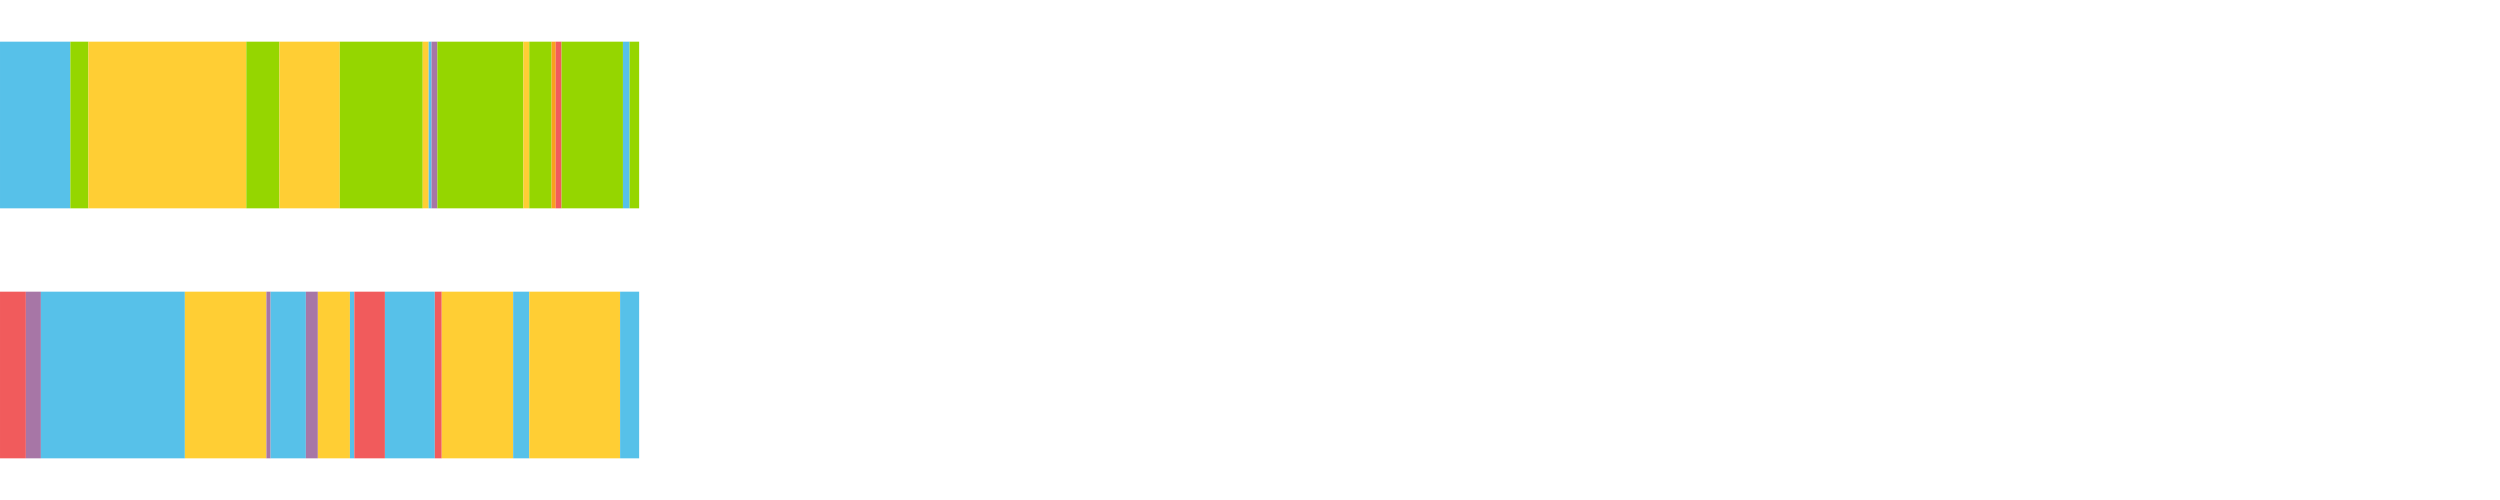 <?xml version="1.0" encoding="UTF-8"?>
<svg xmlns="http://www.w3.org/2000/svg" xmlns:xlink="http://www.w3.org/1999/xlink" width="1080pt" height="216pt" viewBox="0 0 1080 216" version="1.1">
<g><path style="stroke:none;fill-rule:nonzero;fill:#57C1E9;fill-opacity:1;" d="M 0.005 18 L 0.005 90 L 30.397 90 L 30.397 18 Z M 0.005 18"/><path style="stroke:none;fill-rule:nonzero;fill:#95D600;fill-opacity:1;" d="M 30.397 18 L 30.397 90 L 38.185 90 L 38.185 18 Z M 30.397 18"/><path style="stroke:none;fill-rule:nonzero;fill:#FFCE34;fill-opacity:1;" d="M 38.185 18 L 38.185 90 L 106.41 90 L 106.41 18 Z M 38.185 18"/><path style="stroke:none;fill-rule:nonzero;fill:#95D600;fill-opacity:1;" d="M 106.41 18 L 106.41 90 L 120.714 90 L 120.714 18 Z M 106.41 18"/><path style="stroke:none;fill-rule:nonzero;fill:#FFCE34;fill-opacity:1;" d="M 120.714 18 L 120.714 90 L 146.785 90 L 146.785 18 Z M 120.714 18"/><path style="stroke:none;fill-rule:nonzero;fill:#95D600;fill-opacity:1;" d="M 146.785 18 L 146.785 90 L 182.622 90 L 182.622 18 Z M 146.785 18"/><path style="stroke:none;fill-rule:nonzero;fill:#FFCE34;fill-opacity:1;" d="M 182.622 18 L 182.622 90 L 185.19 90 L 185.19 18 Z M 182.622 18"/><path style="stroke:none;fill-rule:nonzero;fill:#57C1E9;fill-opacity:1;" d="M 185.19 18 L 185.19 90 L 186.415 90 L 186.415 18 Z M 185.19 18"/><path style="stroke:none;fill-rule:nonzero;fill:#A776A6;fill-opacity:1;" d="M 186.415 18 L 186.415 90 L 188.944 90 L 188.944 18 Z M 186.415 18"/><path style="stroke:none;fill-rule:nonzero;fill:#95D600;fill-opacity:1;" d="M 188.944 18 L 188.944 90 L 226.092 90 L 226.092 18 Z M 188.944 18"/><path style="stroke:none;fill-rule:nonzero;fill:#FFCE34;fill-opacity:1;" d="M 226.092 18 L 226.092 90 L 228.638 90 L 228.638 18 Z M 226.092 18"/><path style="stroke:none;fill-rule:nonzero;fill:#95D600;fill-opacity:1;" d="M 228.638 18 L 228.638 90 L 238.275 90 L 238.275 18 Z M 228.638 18"/><path style="stroke:none;fill-rule:nonzero;fill:#F99F1E;fill-opacity:1;" d="M 238.275 18 L 238.275 90 L 240.082 90 L 240.082 18 Z M 238.275 18"/><path style="stroke:none;fill-rule:nonzero;fill:#F15B5C;fill-opacity:1;" d="M 240.082 18 L 240.082 90 L 242.584 90 L 242.584 18 Z M 240.082 18"/><path style="stroke:none;fill-rule:nonzero;fill:#95D600;fill-opacity:1;" d="M 242.584 18 L 242.584 90 L 269.113 90 L 269.113 18 Z M 242.584 18"/><path style="stroke:none;fill-rule:nonzero;fill:#57C1E9;fill-opacity:1;" d="M 269.113 18 L 269.113 90 L 271.992 90 L 271.992 18 Z M 269.113 18"/><path style="stroke:none;fill-rule:nonzero;fill:#95D600;fill-opacity:1;" d="M 271.992 18 L 271.992 90 L 276.11 90 L 276.11 18 Z M 271.992 18"/><path style="stroke:none;fill-rule:nonzero;fill:#F15B5C;fill-opacity:1;" d="M 0.005 126 L 0.005 198 L 11.182 198 L 11.182 126 Z M 0.005 126"/><path style="stroke:none;fill-rule:nonzero;fill:#A776A6;fill-opacity:1;" d="M 11.182 126 L 11.182 198 L 17.669 198 L 17.669 126 Z M 11.182 126"/><path style="stroke:none;fill-rule:nonzero;fill:#57C1E9;fill-opacity:1;" d="M 17.669 126 L 17.669 198 L 79.86 198 L 79.86 126 Z M 17.669 126"/><path style="stroke:none;fill-rule:nonzero;fill:#FFCE34;fill-opacity:1;" d="M 79.86 126 L 79.86 198 L 115.088 198 L 115.088 126 Z M 79.86 126"/><path style="stroke:none;fill-rule:nonzero;fill:#A776A6;fill-opacity:1;" d="M 115.088 126 L 115.088 198 L 116.913 198 L 116.913 126 Z M 115.088 126"/><path style="stroke:none;fill-rule:nonzero;fill:#57C1E9;fill-opacity:1;" d="M 116.913 126 L 116.913 198 L 132.136 198 L 132.136 126 Z M 116.913 126"/><path style="stroke:none;fill-rule:nonzero;fill:#A776A6;fill-opacity:1;" d="M 132.136 126 L 132.136 198 L 137.316 198 L 137.316 126 Z M 132.136 126"/><path style="stroke:none;fill-rule:nonzero;fill:#FFCE34;fill-opacity:1;" d="M 137.316 126 L 137.316 198 L 151.172 198 L 151.172 126 Z M 137.316 126"/><path style="stroke:none;fill-rule:nonzero;fill:#57C1E9;fill-opacity:1;" d="M 151.172 126 L 151.172 198 L 153.055 198 L 153.055 126 Z M 151.172 126"/><path style="stroke:none;fill-rule:nonzero;fill:#F15B5C;fill-opacity:1;" d="M 153.055 126 L 153.055 198 L 166.285 198 L 166.285 126 Z M 153.055 126"/><path style="stroke:none;fill-rule:nonzero;fill:#57C1E9;fill-opacity:1;" d="M 166.285 126 L 166.285 198 L 187.844 198 L 187.844 126 Z M 166.285 126"/><path style="stroke:none;fill-rule:nonzero;fill:#F15B5C;fill-opacity:1;" d="M 187.844 126 L 187.844 198 L 190.831 198 L 190.831 126 Z M 187.844 126"/><path style="stroke:none;fill-rule:nonzero;fill:#FFCE34;fill-opacity:1;" d="M 190.831 126 L 190.831 198 L 221.681 198 L 221.681 126 Z M 190.831 126"/><path style="stroke:none;fill-rule:nonzero;fill:#57C1E9;fill-opacity:1;" d="M 221.681 126 L 221.681 198 L 228.638 198 L 228.638 126 Z M 221.681 126"/><path style="stroke:none;fill-rule:nonzero;fill:#FFCE34;fill-opacity:1;" d="M 228.638 126 L 228.638 198 L 267.886 198 L 267.886 126 Z M 228.638 126"/><path style="stroke:none;fill-rule:nonzero;fill:#57C1E9;fill-opacity:1;" d="M 267.886 126 L 267.886 198 L 276.11 198 L 276.11 126 Z M 267.886 126"/></g>
</svg>